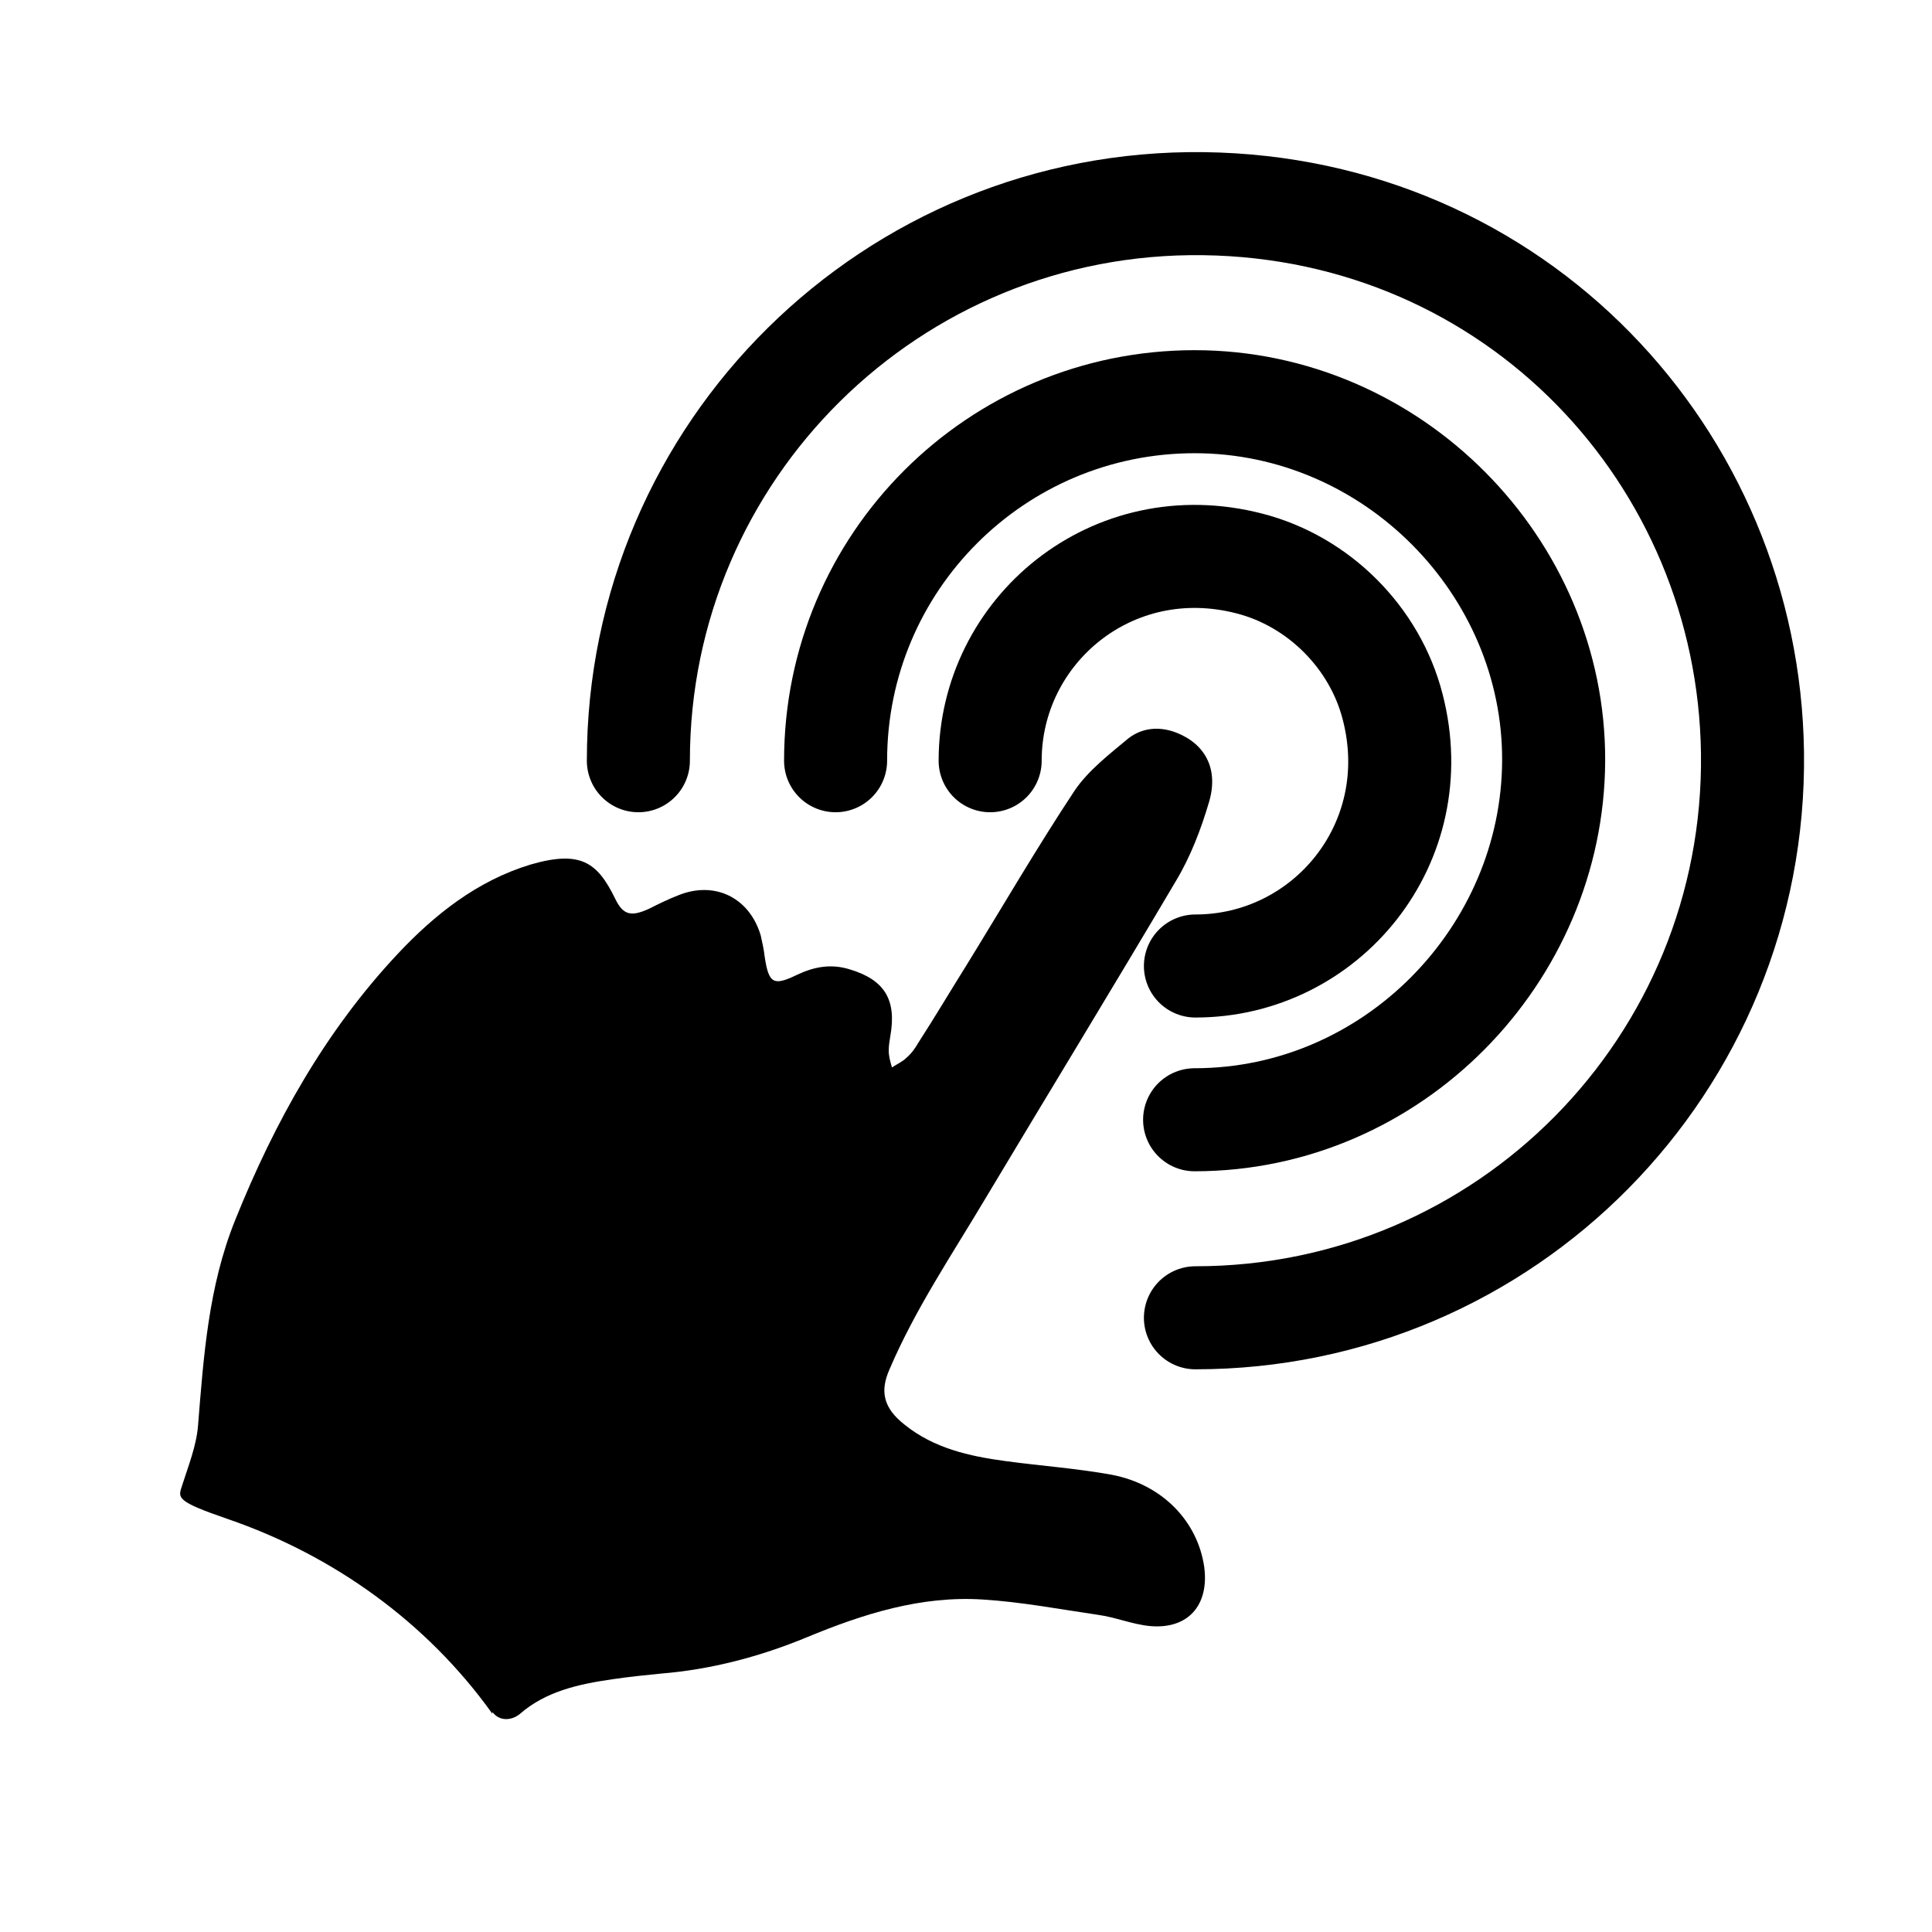 <?xml version="1.0" encoding="UTF-8"?><svg id="_图层_1" xmlns="http://www.w3.org/2000/svg" viewBox="0 0 24 24"><defs><style>.cls-1{fill:none;stroke:#000;stroke-linecap:round;stroke-miterlimit:10;stroke-width:1.28px;}</style></defs><path d="M6.12,21.27c.08,.11,.23,.11,.34,.02,.32-.28,.73-.37,1.15-.43,.2-.03,.4-.05,.6-.07,.62-.05,1.23-.21,1.81-.45,.7-.29,1.42-.52,2.19-.47,.48,.03,.95,.12,1.43,.19,.22,.03,.43,.12,.65,.14,.47,.04,.73-.26,.67-.73-.08-.57-.52-1.03-1.15-1.15-.44-.08-.88-.11-1.32-.17-.45-.06-.89-.16-1.25-.45-.27-.21-.31-.42-.19-.69,.32-.75,.78-1.43,1.19-2.12,.79-1.32,1.59-2.63,2.37-3.95,.18-.3,.31-.64,.41-.98,.12-.41-.05-.72-.41-.86-.21-.08-.42-.06-.59,.07-.24,.2-.5,.4-.67,.65-.47,.71-.9,1.45-1.35,2.18-.2,.32-.39,.64-.59,.95-.04,.07-.09,.14-.15,.19-.05,.05-.12,.08-.18,.12-.02-.07-.04-.14-.04-.21,0-.06,.01-.12,.02-.18,.08-.45-.07-.7-.51-.83-.23-.07-.44-.03-.65,.07-.29,.14-.35,.11-.4-.22-.01-.09-.03-.18-.05-.27-.14-.47-.57-.68-1.02-.5-.13,.05-.25,.11-.37,.17-.22,.1-.32,.08-.42-.13-.22-.45-.43-.6-1.05-.42-.66,.2-1.19,.62-1.65,1.11-.9,.96-1.53,2.09-2.02,3.31-.33,.82-.39,1.68-.46,2.55-.02,.25-.12,.5-.2,.75-.05,.15-.07,.19,.57,.41,1.31,.45,2.47,1.28,3.28,2.41,0,0,0,0,0,.01Z"/><path class="cls-1" d="M12.3,9.45c0-1.62,1.52-2.89,3.22-2.45,.86,.22,1.56,.92,1.78,1.78,.44,1.7-.83,3.22-2.45,3.22"/><path class="cls-1" d="M7.93,9.45c0-3.85,3.15-6.97,7.02-6.92s6.77,3.14,6.82,6.82c.05,3.87-3.06,7.02-6.92,7.02"/><path class="cls-1" d="M10.38,9.45c0-2.47,2-4.46,4.46-4.46s4.47,2.05,4.46,4.46-2,4.46-4.46,4.46"/></svg>
